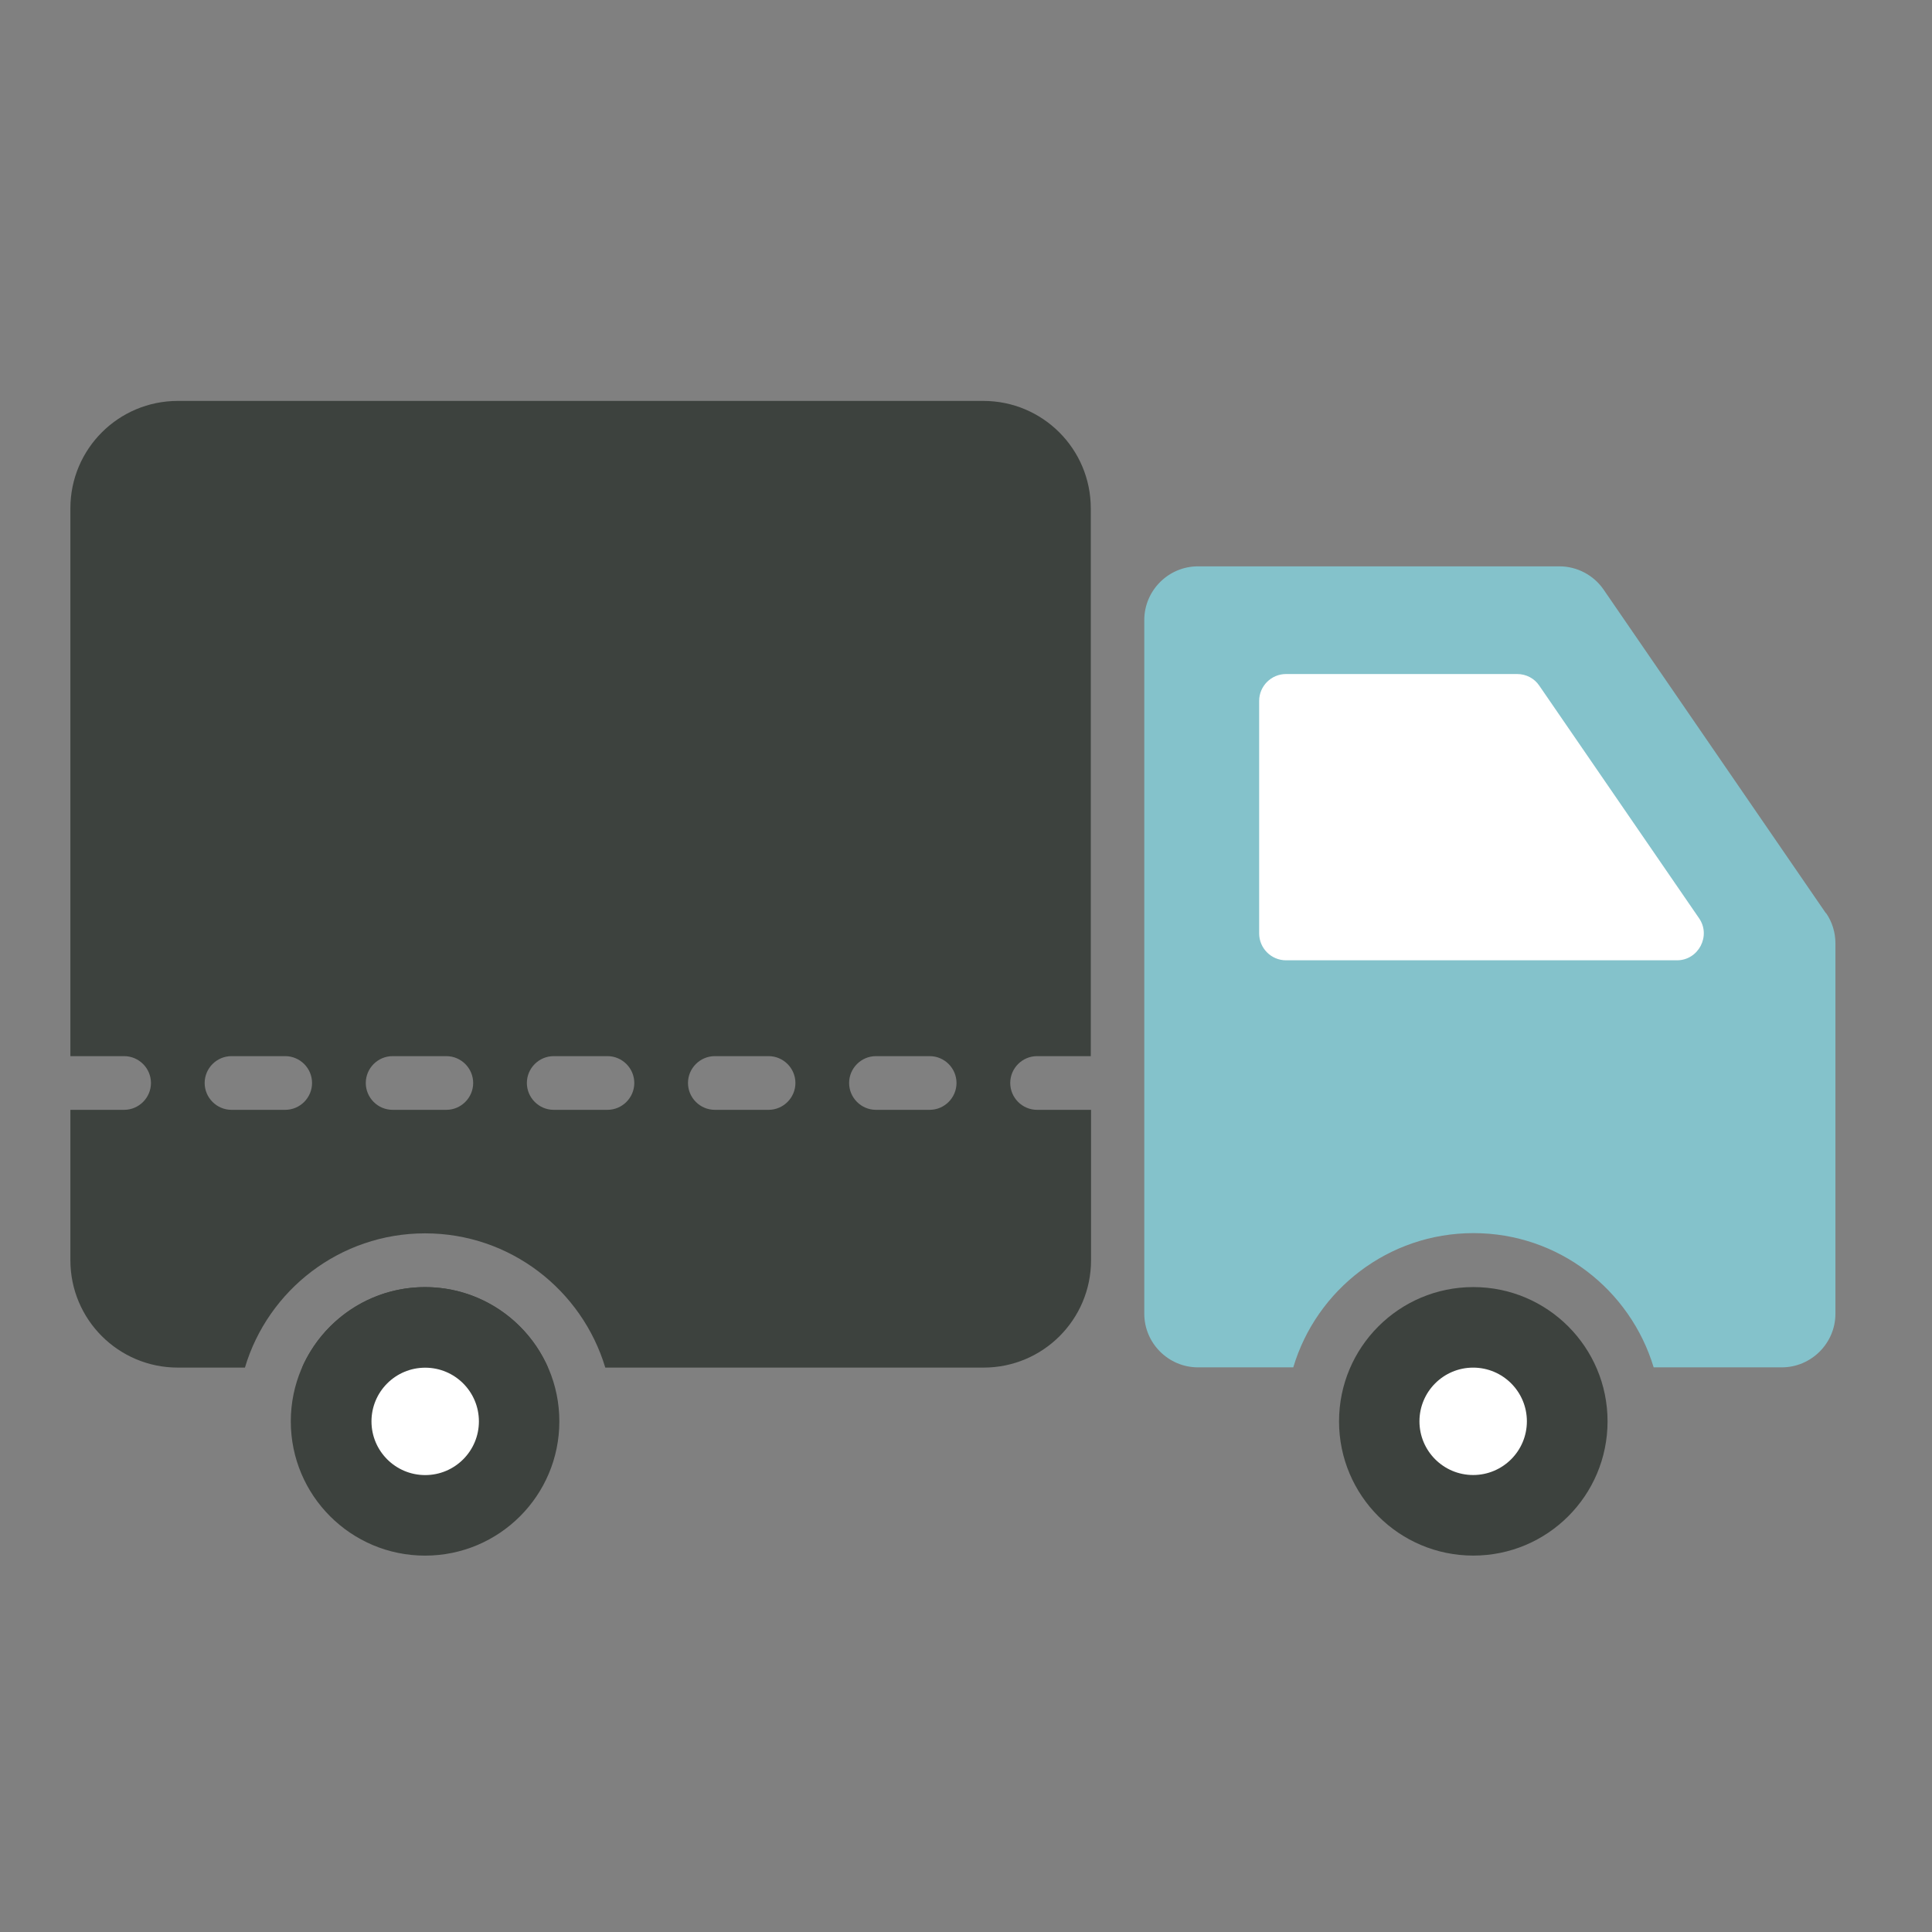 <svg xmlns="http://www.w3.org/2000/svg" color="#84C2CB" width='58' height='58' viewBox='0 0 58 58' fill='none'>
<rect x="0" y="0" width="58" height="58" fill="#808080" stroke="none"/>
<g clipPath='url(#clip0_8643_22165)'>
      <path d='M12.761 46.701C14.987 46.701 16.792 44.897 16.792 42.671C16.792 40.445 14.987 38.64 12.761 38.64C10.535 38.64 8.73 40.445 8.73 42.671C8.73 44.897 10.535 46.701 12.761 46.701Z' fill='#3D423E'/>
      <path d='M12.758 38.64C11.106 38.64 9.687 39.64 9.066 41.059H16.451C15.83 39.64 14.411 38.64 12.758 38.64Z' fill='#3D423E'/>
      <path d='M12.765 44.283C13.655 44.283 14.377 43.561 14.377 42.671C14.377 41.78 13.655 41.059 12.765 41.059C11.874 41.059 11.152 41.78 11.152 42.671C11.152 43.561 11.874 44.283 12.765 44.283Z' fill='white'/>
      <path d='M44.23 46.7C46.456 46.7 48.26 44.896 48.26 42.67C48.26 40.444 46.456 38.639 44.23 38.639C42.004 38.639 40.199 40.444 40.199 42.67C40.199 44.896 42.004 46.7 44.23 46.7Z' fill='#3D423E'/>
      <path d='M54.811 27.41L48.144 17.704C47.846 17.268 47.346 17.002 46.814 17.002H35.964C35.077 17.002 34.352 17.728 34.352 18.615V39.437C34.352 40.324 35.077 41.049 35.964 41.049H38.825C39.519 38.719 41.679 37.019 44.235 37.019C46.79 37.019 48.942 38.719 49.644 41.049H53.489C54.376 41.049 55.101 40.324 55.101 39.437V28.32C55.101 27.998 55.004 27.675 54.819 27.41H54.811Z' fill='currentColor'/>
      <path d='M44.225 44.281C45.116 44.281 45.838 43.559 45.838 42.669C45.838 41.779 45.116 41.057 44.225 41.057C43.335 41.057 42.613 41.779 42.613 42.669C42.613 43.559 43.335 44.281 44.225 44.281Z' fill='white'/>
      <path d='M37.801 28.023V21.041C37.801 20.598 38.163 20.235 38.607 20.235H45.548C45.814 20.235 46.063 20.364 46.209 20.582L51.005 27.563C51.376 28.095 50.989 28.829 50.344 28.829H38.607C38.163 28.829 37.801 28.466 37.801 28.023Z' fill='white'/>
      <path d='M32.746 33.318H31.134C30.69 33.318 30.328 32.955 30.328 32.512C30.328 32.068 30.69 31.706 31.134 31.706H32.746V15.261C32.746 13.479 31.303 12.036 29.521 12.036H5.338C3.556 12.036 2.113 13.479 2.113 15.261V31.706H3.726C4.169 31.706 4.532 32.068 4.532 32.512C4.532 32.955 4.169 33.318 3.726 33.318H2.113V37.832C2.113 39.614 3.556 41.056 5.338 41.056H7.353C8.046 38.727 10.207 37.026 12.762 37.026C15.318 37.026 17.47 38.727 18.171 41.056H29.529C31.311 41.056 32.754 39.614 32.754 37.832V33.318H32.746ZM8.562 33.318H6.95C6.507 33.318 6.144 32.955 6.144 32.512C6.144 32.068 6.507 31.706 6.95 31.706H8.562C9.006 31.706 9.368 32.068 9.368 32.512C9.368 32.955 9.006 33.318 8.562 33.318ZM13.399 33.318H11.787C11.343 33.318 10.981 32.955 10.981 32.512C10.981 32.068 11.343 31.706 11.787 31.706H13.399C13.842 31.706 14.205 32.068 14.205 32.512C14.205 32.955 13.842 33.318 13.399 33.318ZM18.236 33.318H16.623C16.18 33.318 15.817 32.955 15.817 32.512C15.817 32.068 16.18 31.706 16.623 31.706H18.236C18.679 31.706 19.042 32.068 19.042 32.512C19.042 32.955 18.679 33.318 18.236 33.318ZM23.073 33.318H21.46C21.017 33.318 20.654 32.955 20.654 32.512C20.654 32.068 21.017 31.706 21.46 31.706H23.073C23.516 31.706 23.879 32.068 23.879 32.512C23.879 32.955 23.516 33.318 23.073 33.318ZM27.909 33.318H26.297C25.854 33.318 25.491 32.955 25.491 32.512C25.491 32.068 25.854 31.706 26.297 31.706H27.909C28.353 31.706 28.715 32.068 28.715 32.512C28.715 32.955 28.353 33.318 27.909 33.318Z' fill='#3D423E'/>
    </g>
    <defs>
      <clipPath id='clip0_8643_22165'>
        <rect width='56.429' height='56.429' fill='white' transform='translate(0.285 0.751)'/>
      </clipPath>
    </defs>
</svg>
